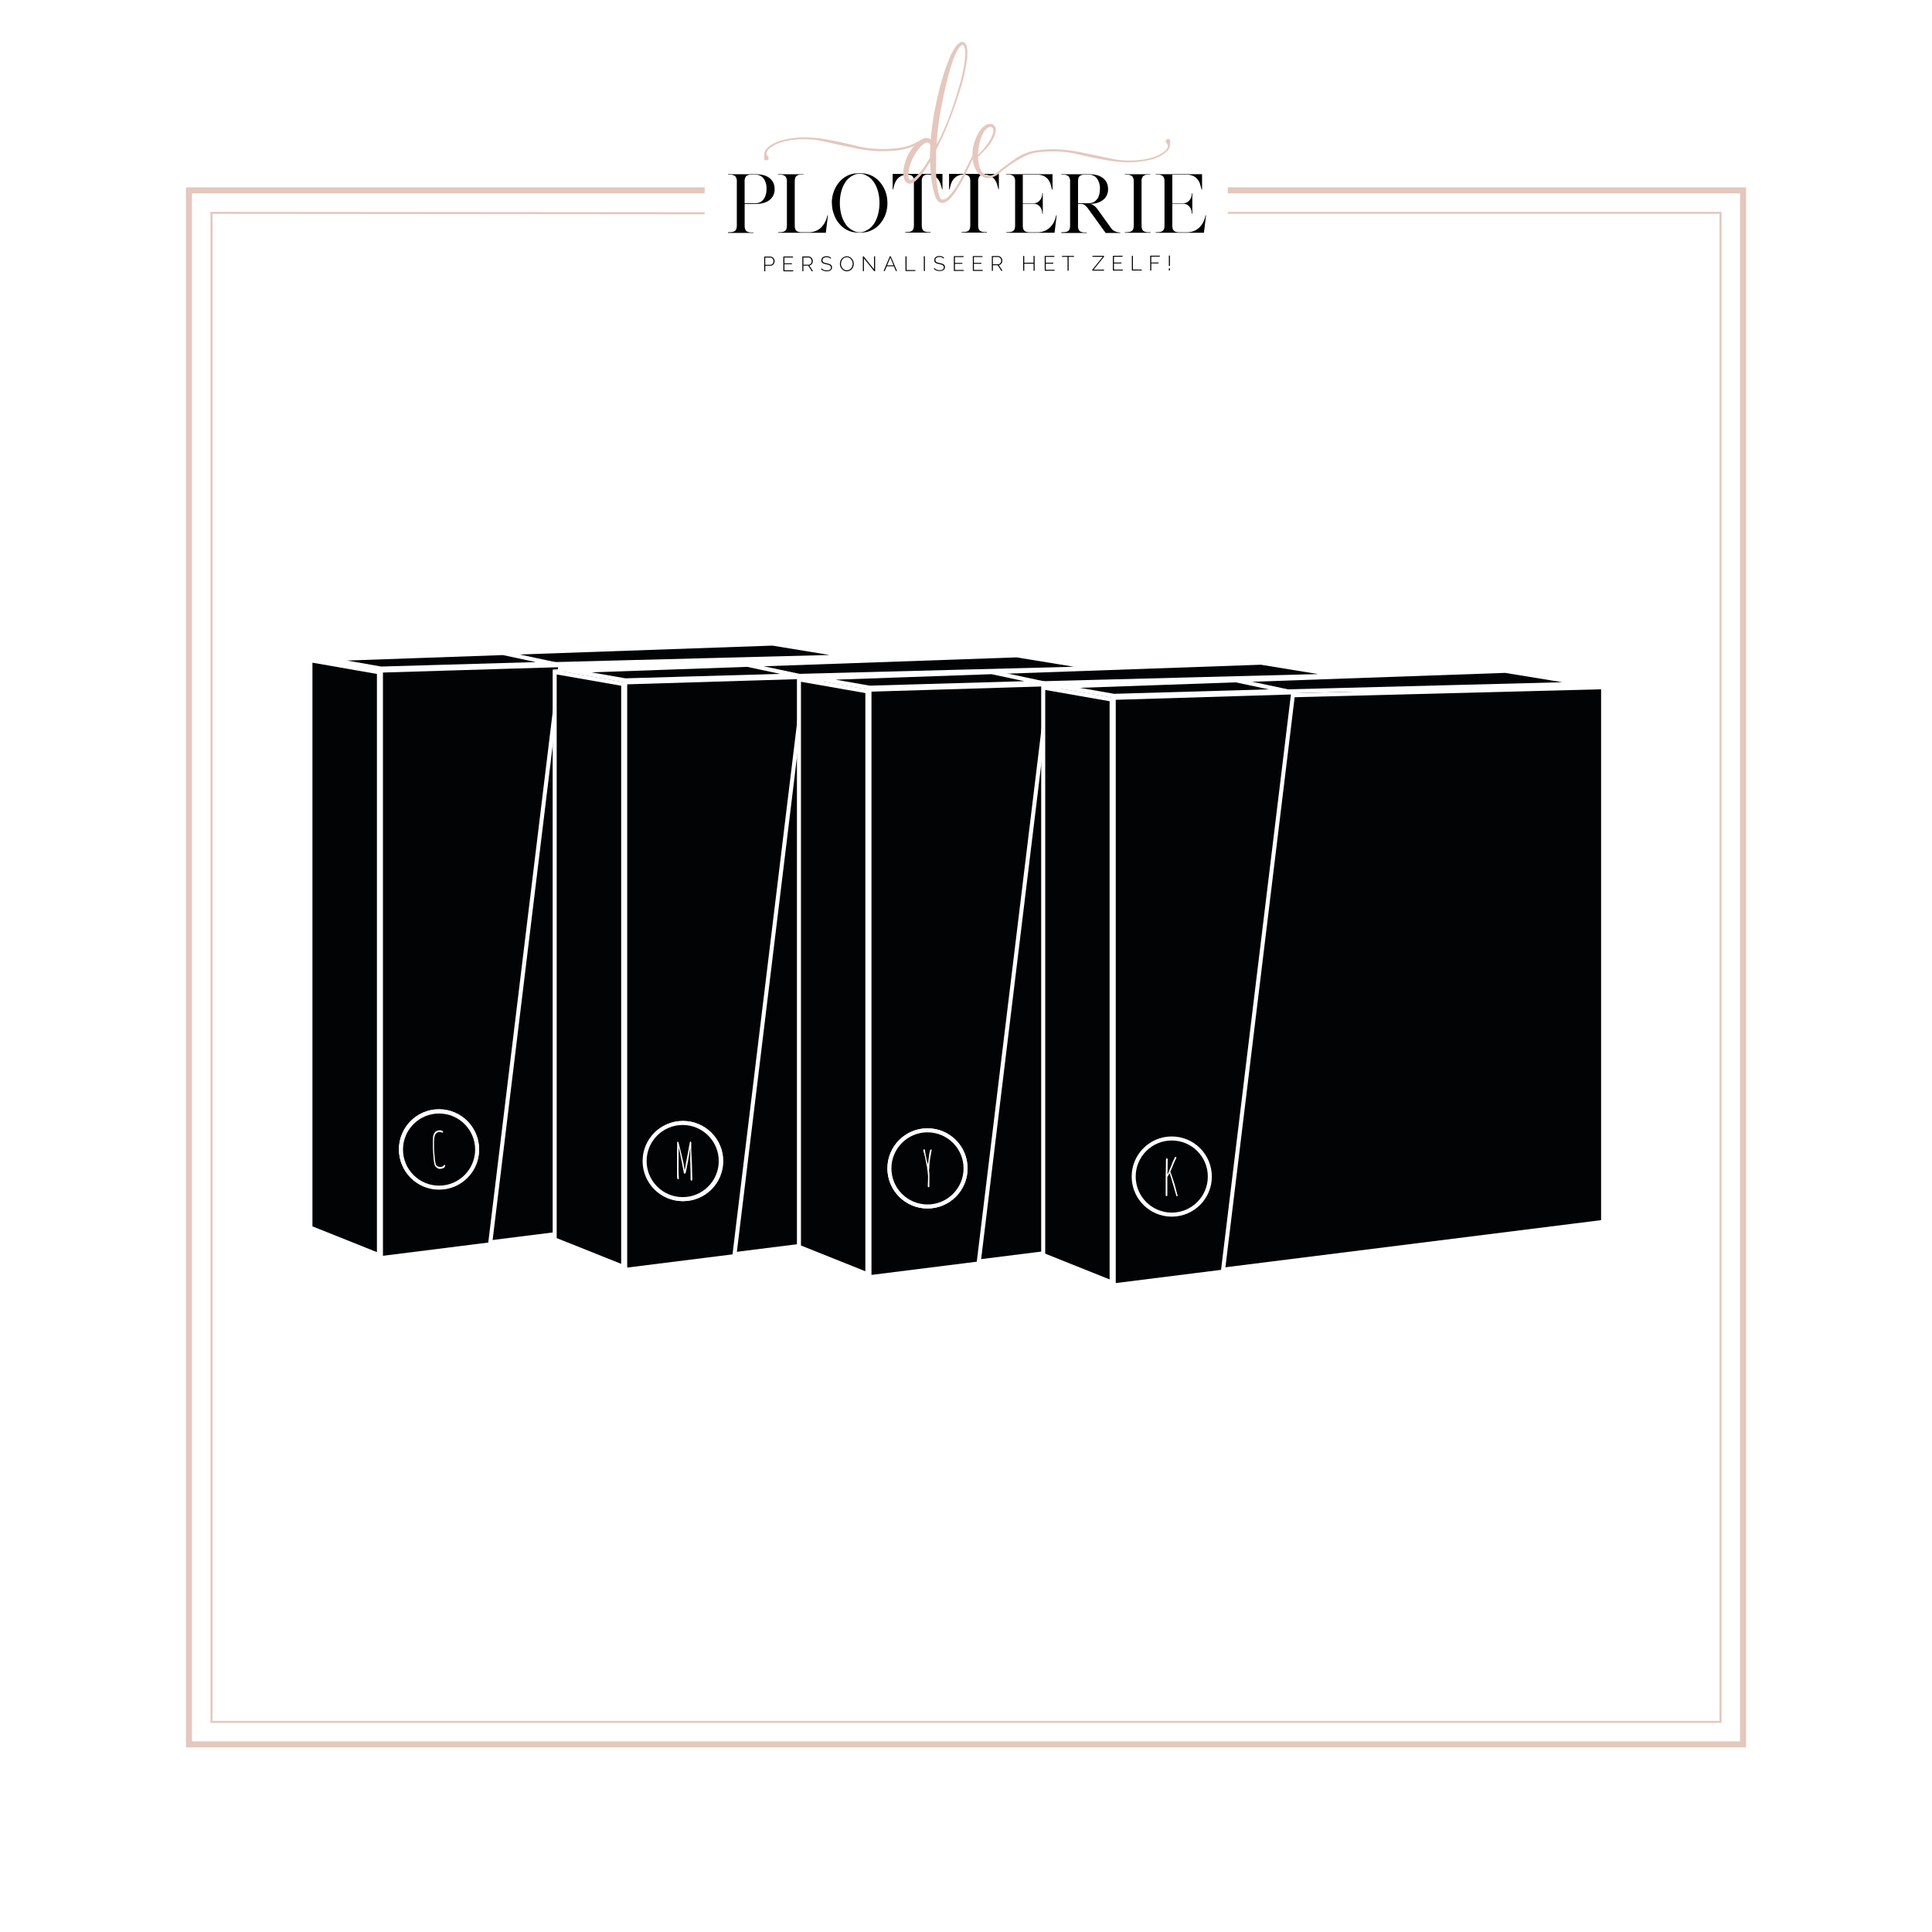 <?xml version="1.0" encoding="UTF-8"?> <svg xmlns="http://www.w3.org/2000/svg" xmlns:xlink="http://www.w3.org/1999/xlink" viewBox="0 0 1200 1200"><defs><style>.cls-1,.cls-3,.cls-4{fill:none;}.cls-2{fill:#fff;}.cls-3,.cls-4{stroke:#e4c7bd;}.cls-3,.cls-4,.cls-8{stroke-miterlimit:10;}.cls-3{stroke-width:3.75px;}.cls-4{stroke-width:1.25px;}.cls-5{clip-path:url(#clip-path);}.cls-6{fill:#e5c7bd;}.cls-7,.cls-8{fill:#020304;}.cls-8{stroke:#fff;stroke-linecap:square;stroke-width:2.5px;}</style><clipPath id="clip-path"><rect class="cls-1" x="452.15" y="26.03" width="297.01" height="142.52"></rect></clipPath></defs><g id="Laag_1" data-name="Laag 1"><rect class="cls-2" x="-2.36" y="-0.1" width="1204.72" height="1204.72"></rect><polyline class="cls-3" points="762.58 118.22 1082.64 118.22 1082.64 1083.49 117.36 1083.49 117.36 118.22 437.68 118.22"></polyline><polyline class="cls-4" points="762.58 132.21 1068.64 132.21 1068.64 1069.5 131.36 1069.5 131.36 132.21 437.68 132.47"></polyline><g class="cls-5"><path d="M462.52,126.24h6.55a6.64,6.64,0,0,0,3.87-1.14,7.05,7.05,0,0,0,1-.93,6.19,6.19,0,0,0,.93-1.35,9.37,9.37,0,0,0,.91-2.47,13.74,13.74,0,0,0,.32-3,10.64,10.64,0,0,0-1.68-6.28,6.24,6.24,0,0,0-5.37-2.59h-2.91a4.27,4.27,0,0,0-2.84,1.14,5.1,5.1,0,0,0-.8,3.32v13.33Zm-10.37,18.33v-.32a17.5,17.5,0,0,0,2.61-.16,3.65,3.65,0,0,0,1.71-.66,2.74,2.74,0,0,0,.91-1.36,8.05,8.05,0,0,0,.27-2.32V113a5,5,0,0,0-.88-3.43,4.73,4.73,0,0,0-3.17-1.07h-1.45v-.27h17.28a18.64,18.64,0,0,1,5.28.68,10.59,10.59,0,0,1,3.64,2,7.67,7.67,0,0,1,2.07,2.84,9.29,9.29,0,0,1,.7,3.66,8.19,8.19,0,0,1-2.77,6.51,9.88,9.88,0,0,1-3.64,2,16.66,16.66,0,0,1-5.28.73h-6.91v13.28a9.17,9.17,0,0,0,.2,2.09,2.87,2.87,0,0,0,.69,1.32,2.76,2.76,0,0,0,1.27.75,7.31,7.31,0,0,0,1.93.3H468l0,0v.28H452.15Z"></path></g><path d="M512.65,144.57H483.31v-.32a17.12,17.12,0,0,0,2.59-.16,3.57,3.57,0,0,0,1.68-.66,2.68,2.68,0,0,0,.91-1.36,8.05,8.05,0,0,0,.27-2.32V113a5,5,0,0,0-.9-3.43,4.81,4.81,0,0,0-3.19-1.07h-1.41v-.27h15.83v.23h0v0h-1.86a6.17,6.17,0,0,0-1.69.36,3,3,0,0,0-1.11.78,2.9,2.9,0,0,0-.62,1.32,9.42,9.42,0,0,0-.18,2v26.88a8.57,8.57,0,0,0,.21,2.09,2.77,2.77,0,0,0,.68,1.32,2.8,2.8,0,0,0,1.25.75,7.28,7.28,0,0,0,2,.3h4.54a11.35,11.35,0,0,0,3.37-.46,10.61,10.61,0,0,0,2.66-1.18,10.06,10.06,0,0,0,2-1.66,14.13,14.13,0,0,0,1.5-1.93,16.48,16.48,0,0,0,2.09-5.28h.32l-1.32,10.83Z"></path><path d="M521.65,126.05a27.89,27.89,0,0,0,.84,7,19.11,19.11,0,0,0,2.53,5.83,9,9,0,0,0,.7,1,9.11,9.11,0,0,0,.8.91,11.77,11.77,0,0,0,2.75,2.12,21.82,21.82,0,0,0,2.16,1l.87.18a4.86,4.86,0,0,0,1,.09h1.37a4.16,4.16,0,0,0,.9-.09l.91-.18c.52-.21,1.22-.55,2.12-1a12.59,12.59,0,0,0,2.8-2.12c.24-.27.49-.57.75-.91s.5-.68.75-1A19.64,19.64,0,0,0,545.4,133a28.59,28.59,0,0,0,0-13.92,19.7,19.7,0,0,0-2.55-5.82c-.25-.36-.5-.71-.75-1s-.51-.64-.75-.91a12.59,12.59,0,0,0-2.8-2.12c-.9-.47-1.6-.81-2.12-1l-.91-.16a5,5,0,0,0-.9-.07h-1.37a7.57,7.57,0,0,0-1.82.23,21.82,21.82,0,0,0-2.16,1,11.77,11.77,0,0,0-2.75,2.12,9.11,9.11,0,0,0-.8.91,9,9,0,0,0-.7,1,19.16,19.16,0,0,0-2.53,5.82,28,28,0,0,0-.84,7Zm-5,0a19.57,19.57,0,0,1,1.28-7.14,17.25,17.25,0,0,1,3.41-5.86,15.15,15.15,0,0,1,5-3.92,14.12,14.12,0,0,1,6.23-1.45h2.64a14,14,0,0,1,6.19,1.45,15,15,0,0,1,5.09,3.92,19.53,19.53,0,0,1,3.46,5.86,20.69,20.69,0,0,1,1.23,7.14A20.46,20.46,0,0,1,550,133.2a19.53,19.53,0,0,1-3.46,5.86,15,15,0,0,1-5.09,3.92,14,14,0,0,1-6.19,1.45h-2.64a14.12,14.12,0,0,1-6.23-1.45,15.15,15.15,0,0,1-5-3.92A17.25,17.25,0,0,1,518,133.2a19.58,19.58,0,0,1-1.28-7.15Z"></path><path d="M585.1,117.59v-.09c-.24-.94-.51-1.91-.81-2.93a10.3,10.3,0,0,0-1.35-2.84,7.31,7.31,0,0,0-2.41-2.23,8.94,8.94,0,0,0-4-1.09h-.41a4,4,0,0,0-2.79,1.11,5.17,5.17,0,0,0-.8,3.3V139.7a9.29,9.29,0,0,0,.2,2.07,2.89,2.89,0,0,0,.69,1.34,2.8,2.8,0,0,0,1.25.75,7,7,0,0,0,1.91.3H578v.32H562.18v-.32a17.74,17.74,0,0,0,2.62-.16,3.49,3.49,0,0,0,1.68-.66,2.75,2.75,0,0,0,.88-1.37,7.59,7.59,0,0,0,.28-2.32V112.86a8.63,8.63,0,0,0-.21-2.09,2.62,2.62,0,0,0-1.93-2,9.76,9.76,0,0,0-1.91-.31h-.27a8.81,8.81,0,0,0-4,1.09,7.62,7.62,0,0,0-2.41,2.23,10.07,10.07,0,0,0-1.37,2.84c-.3,1-.56,2-.77,2.93v.09h-.32V108h30.93v9.55Z"></path><path d="M620.13,117.59v-.09c-.24-.94-.52-1.91-.82-2.93a10.27,10.27,0,0,0-1.34-2.84,7.41,7.41,0,0,0-2.41-2.23,9,9,0,0,0-4-1.09h-.41a4,4,0,0,0-2.8,1.11,5.17,5.17,0,0,0-.8,3.3V139.7a8.68,8.68,0,0,0,.21,2.07,2.88,2.88,0,0,0,.68,1.34,2.85,2.85,0,0,0,1.25.75,7.08,7.08,0,0,0,1.91.3H613v.32H597.2v-.32a17.64,17.64,0,0,0,2.62-.16,3.49,3.49,0,0,0,1.68-.66,2.76,2.76,0,0,0,.89-1.37,8,8,0,0,0,.27-2.32V112.86a9.23,9.23,0,0,0-.2-2.09,3,3,0,0,0-.69-1.32,2.8,2.8,0,0,0-1.25-.73,9.63,9.63,0,0,0-1.91-.31h-.27a8.81,8.81,0,0,0-4,1.09,7.72,7.72,0,0,0-2.41,2.23,10,10,0,0,0-1.36,2.84c-.31,1-.56,2-.78,2.93v.09h-.31V108h30.93v9.55Z"></path><path d="M647.78,143.79a10.61,10.61,0,0,0,2.66-1.18,9.8,9.8,0,0,0,2-1.66A13.38,13.38,0,0,0,654,139a15.77,15.77,0,0,0,2-5.28h.32L655,144.57H625v-.32a17.74,17.74,0,0,0,2.62-.16,3.61,3.61,0,0,0,1.7-.66,2.68,2.68,0,0,0,.91-1.36,8.05,8.05,0,0,0,.27-2.32V113.5a1.23,1.23,0,0,0,0-.27,2.46,2.46,0,0,1,0-.28,5,5,0,0,0-.89-3.43,4.68,4.68,0,0,0-3.16-1.07H624.9v-.27h28.84v9.55h-.32v0c-.24-1-.52-2-.84-3.14a9.15,9.15,0,0,0-1.48-3,7.58,7.58,0,0,0-2.72-2.23,10,10,0,0,0-4.55-.89h-8.55v17.79h6.5a5.21,5.21,0,0,0,3.07-.89,6.07,6.07,0,0,0,2.39-3.89,11.1,11.1,0,0,0,.13-1.27v-.14h.32v12.69h-.32v-.14a12,12,0,0,0-.13-1.31,6,6,0,0,0-.73-2.07,5.58,5.58,0,0,0-1.75-1.89,5.45,5.45,0,0,0-3.21-.82h-6.27V139a5.15,5.15,0,0,1,0,.82,8.57,8.57,0,0,0,.21,2.09,2.77,2.77,0,0,0,.68,1.32,2.8,2.8,0,0,0,1.25.75,7,7,0,0,0,1.91.3h5a11.33,11.33,0,0,0,3.36-.46Z"></path><path d="M669.62,126.24h6.55A6.53,6.53,0,0,0,680,125.1a7.05,7.05,0,0,0,1-.93,7.57,7.57,0,0,0,1-1.35,11,11,0,0,0,.86-2.47,13.16,13.16,0,0,0,.32-3,10.64,10.64,0,0,0-1.68-6.28,6.18,6.18,0,0,0-5.32-2.59h-3a6,6,0,0,0-1.68.36,3,3,0,0,0-1.12.78,2.89,2.89,0,0,0-.61,1.32,9.42,9.42,0,0,0-.18,2v13.33ZM659.2,144.57v-.32h0a17.5,17.5,0,0,0,2.61-.16,3.45,3.45,0,0,0,1.68-.66,2.78,2.78,0,0,0,.89-1.36,8.05,8.05,0,0,0,.27-2.32V113a5,5,0,0,0-.88-3.43,4.7,4.7,0,0,0-3.16-1.07H659.2v-.27h17.33a18.94,18.94,0,0,1,5.28.68,11.94,11.94,0,0,1,3.64,2,7.67,7.67,0,0,1,2.07,2.84,9.29,9.29,0,0,1,.7,3.66,8.19,8.19,0,0,1-2.77,6.51,11.05,11.05,0,0,1-3.64,2,9.79,9.79,0,0,1-2.12.5c-.74.09-1.52.17-2.34.23a6.82,6.82,0,0,1,2,.95,10.26,10.26,0,0,1,2.44,2.51l8.55,11.87a4.62,4.62,0,0,0,1.52,1.34,9.3,9.3,0,0,0,1.73.73,7.37,7.37,0,0,0,1.48.29l.77.05h0v.32h-9.1l-11.1-15.38a10.68,10.68,0,0,0-1.25-1.43,5.48,5.48,0,0,0-1.09-.8,3.68,3.68,0,0,0-1-.36,6,6,0,0,0-1.05-.09h-1.68v13.28a9.17,9.17,0,0,0,.2,2.09,3,3,0,0,0,.68,1.32,2.85,2.85,0,0,0,1.25.75,7.16,7.16,0,0,0,1.92.3h1.41v.32H659.2Z"></path><g class="cls-5"><path d="M701.3,144.09a3.61,3.61,0,0,0,1.7-.66,2.68,2.68,0,0,0,.91-1.36,7.67,7.67,0,0,0,.28-2.32V113a5,5,0,0,0-.89-3.43,4.7,4.7,0,0,0-3.16-1.07h-1.46v-.27h15.83v.23h0v0h-1.82a4.29,4.29,0,0,0-2.84,1.14,5.16,5.16,0,0,0-.8,3.32v26.88a8.57,8.57,0,0,0,.21,2.09,2.77,2.77,0,0,0,.68,1.32,2.81,2.81,0,0,0,1.27.75,7.39,7.39,0,0,0,1.94.3h1.41v.32H698.68v-.32a17.64,17.64,0,0,0,2.62-.16Z"></path><path d="M740.62,143.79a10.61,10.61,0,0,0,2.66-1.18,10.06,10.06,0,0,0,2-1.66,14.13,14.13,0,0,0,1.5-1.93,15.55,15.55,0,0,0,2-5.28h.32l-1.32,10.83H717.79v-.32a17.5,17.5,0,0,0,2.61-.16,3.7,3.7,0,0,0,1.71-.66,2.74,2.74,0,0,0,.91-1.36,8.05,8.05,0,0,0,.27-2.32V113.5a2.45,2.45,0,0,0,0-.27,1.27,1.27,0,0,1,0-.28,5,5,0,0,0-.89-3.43,4.7,4.7,0,0,0-3.16-1.07h-1.46v-.27h28.84v9.55h-.32v0c-.24-1-.52-2-.84-3.14a9.15,9.15,0,0,0-1.48-3,7.71,7.71,0,0,0-2.73-2.23,10,10,0,0,0-4.55-.89h-8.55v17.79h6.51a5.23,5.23,0,0,0,3.07-.89,6,6,0,0,0,2.38-3.89,9.73,9.73,0,0,0,.14-1.27v-.14h.32v12.69h-.32v-.14a10.46,10.46,0,0,0-.14-1.31,6,6,0,0,0-.72-2.07,5.68,5.68,0,0,0-1.75-1.89,5.49,5.49,0,0,0-3.21-.82h-6.28V139a4.82,4.82,0,0,1,0,.82,9.17,9.17,0,0,0,.2,2.09,3,3,0,0,0,.68,1.32,2.83,2.83,0,0,0,1.26.75,7,7,0,0,0,1.91.3h5a11.35,11.35,0,0,0,3.37-.46Z"></path><path class="cls-6" d="M581.82,89.63l.45-.8q.38-.6.69-1.23c2.09-4.23,4-8.53,5.74-12.92,2.5-6.41,4.62-12.94,6.61-19.52a105,105,0,0,0,3.76-16.33c.24-1.8.36-3.62.54-5.43a15.72,15.72,0,0,0-.38-3.42,5.38,5.38,0,0,0-.46-1.33,2.44,2.44,0,0,0-.51-.61.75.75,0,0,0-.75-.11,3.78,3.78,0,0,0-1.36,1.18A18.22,18.22,0,0,0,594,32.54a51,51,0,0,0-2.45,6c-1.62,4.72-2.87,9.54-4,14.39q-2,8.36-3.48,16.82c-.57,3.25-1.07,6.51-1.42,9.8-.19,1.88-.42,3.75-.59,5.63-.11,1.21-.12,2.42-.16,3.63,0,.06,0,.84,0,.84Zm-4,.85a1.9,1.9,0,0,0-.63-1.43,1.61,1.61,0,0,0-1.65-.48,5.61,5.61,0,0,0-2,1,13.92,13.92,0,0,0-2.47,2.38,32,32,0,0,0-5.81,10.55,16.19,16.19,0,0,0-.63,2.34c-.21,1.13-.37,2.26-.48,3.4a6,6,0,0,0,.49,3,1,1,0,0,0,1,.49,5.09,5.09,0,0,0,2-1,21.88,21.88,0,0,0,3.63-3.5,59.48,59.48,0,0,0,5.93-8.66,3.07,3.07,0,0,0,.43-1.53c0-1.08.06-2.15.1-3.23s0-2.17.1-3.24Zm29,3.67a29.84,29.84,0,0,0-2.65,4.75q-2.29,4.63-4.49,9.28a77.8,77.8,0,0,1-6.52,11.39,29.06,29.06,0,0,1-3,3.77,12.16,12.16,0,0,1-2.2,1.78,6.91,6.91,0,0,1-1.85.8,3.45,3.45,0,0,1-3.51-1,6.13,6.13,0,0,1-1.14-1.66,17,17,0,0,1-1.13-3,60.17,60.17,0,0,1-1.7-8.3,98.09,98.09,0,0,1-.87-10.27v-1.11l-1,1.35a60.75,60.75,0,0,1-3.44,5.25,33.55,33.55,0,0,1-3.82,4.43,12.64,12.64,0,0,1-2.22,1.76,4.92,4.92,0,0,1-1.48.61,3.17,3.17,0,0,1-3.5-1.44,6.72,6.72,0,0,1-1.06-3,16.74,16.74,0,0,1,.11-5.24,28.58,28.58,0,0,1,6.46-13.69c-4.18,2-10.1,3.11-17.79,3.26a74.92,74.92,0,0,1-10.78-.5,99.3,99.3,0,0,1-10-1.73q-9-1.86-17.6-3.84a56.22,56.22,0,0,0-18.34-1,42.32,42.32,0,0,0-7.69,1.49,25,25,0,0,0-5.2,2.23c-2.47,1.41-3.88,2.85-4.21,4.33a5.73,5.73,0,0,0-.13.78,5.16,5.16,0,0,0,.75,1.33,0,0,0,0,0,0,0,1.39,1.39,0,0,0,.21.21.38.38,0,0,1,.11.14,1.56,1.56,0,0,1,.07,1.64,1.48,1.48,0,0,1-1.49.67,1.53,1.53,0,0,1-1.18-1.35,3.16,3.16,0,0,1,.06-.69,5.6,5.6,0,0,0,.12-1c0-.15,0-.3,0-.47v-.62c.09-1.82,1.49-3.64,4.22-5.45a26.84,26.84,0,0,1,5.57-2.6,49.38,49.38,0,0,1,8.93-1.74,55.8,55.8,0,0,1,10.53-.24,92.82,92.82,0,0,1,9.91,1.23q8.93,1.6,17.72,3.84a67.29,67.29,0,0,0,18.59,2q11.65-.24,18.1-3.59c1.28-.69,2.4-1.29,3.37-1.83a8.53,8.53,0,0,1,1.64-.9l.25-.14a.08.08,0,0,1,0,0,4.79,4.79,0,0,1,4.08.24c.18.1.47.23.47.23,0-.19.11-.84.13-1,.15-1.34.29-2.69.41-4,.3-3.35.81-6.69,1.39-10s1.24-6.48,1.93-9.71a166.91,166.91,0,0,1,4.44-16.59c1-2.94,2-5.87,3.19-8.73A39,39,0,0,1,592.89,30a14.8,14.8,0,0,1,2-2.53,6.43,6.43,0,0,1,1.44-1.09,2.51,2.51,0,0,1,3.38.84,6,6,0,0,1,.79,1.84,15.92,15.92,0,0,1,.35,4.43,42.45,42.45,0,0,1-.6,5.82,110.22,110.22,0,0,1-4.15,17.27c-2.44,7.71-5.13,15.33-8.22,22.8-1.66,4-3.49,7.88-5.41,11.74l-.72,1.45a2.66,2.66,0,0,0-.29,1.17c0,.2,0,.4,0,.6q0,5.46-.08,10.92a72.11,72.11,0,0,0,.54,8.68,45.45,45.45,0,0,0,1.14,6.56,17.86,17.86,0,0,0,.61,1.92,5.48,5.48,0,0,0,.6,1,1.3,1.3,0,0,0,1.23.55,5.68,5.68,0,0,0,1.17-.26,6.9,6.9,0,0,0,2.35-1.56,23.41,23.41,0,0,0,1.91-2.07,53.75,53.75,0,0,0,4.71-7c1.46-2.51,2.73-5.11,4-7.7,1.2-2.4,2.4-4.82,3.64-7.22.58-1.14,1.22-2.25,1.86-3.36a4.24,4.24,0,0,1,.79-.91,1.11,1.11,0,0,1,.56-.15c.2,0,.42.3.32.43Z"></path></g><path class="cls-6" d="M607.46,96.09l.57-.55.51-.49.21-.23a42.06,42.06,0,0,0,5.19-6.27,26.13,26.13,0,0,0,2-3.5,12.3,12.3,0,0,0,.85-2.57c0-.16.08-.33.11-.49a4.26,4.26,0,0,0,.09-.8,3.3,3.3,0,0,0-.26-1.37,1.81,1.81,0,0,0-2.28-.93,5,5,0,0,0-1.6,1,9.43,9.43,0,0,0-1.71,2,15.83,15.83,0,0,0-1.37,2.69,29.75,29.75,0,0,0-1.32,4.14,33.11,33.11,0,0,0-.82,5.34c0,.17-.07.65-.11,1.11,0,.23,0,1,0,1Zm119.31-7.84a8.09,8.09,0,0,0-.11,1c0,.15,0,.3,0,.47v.62c-.07,1.81-1.45,3.65-4.17,5.49A26.22,26.22,0,0,1,717,98.53a51.05,51.05,0,0,1-8.91,1.83,56.88,56.88,0,0,1-10.53.35,98.92,98.92,0,0,1-9.92-1.14c-2.54-.44-5.07-.91-7.59-1.43q-5.1-1-10.17-2.24a67.23,67.23,0,0,0-18.61-1.81c-1.09,0-2.13.09-3.14.16-1.5.11-2.92.26-4.27.46-.27,0-.51.09-.78.12a22.6,22.6,0,0,0-6.26,2.08,64.52,64.52,0,0,0-6.5,3.58c-3,2-5.78,4-8.29,6l-.44.36a.34.34,0,0,0-.06.06q-.57.48-1.17.93l-.26.21c-.39.29-.77.56-1.13.81a12.2,12.2,0,0,1-3.21,1.43,8.82,8.82,0,0,1-1.33.23c-.24,0-.47,0-.71,0h-.44l-.44,0-.14,0a5.14,5.14,0,0,1-.55-.06,4.3,4.3,0,0,1-1.11-.33,4.45,4.45,0,0,1-.75-.39,7.57,7.57,0,0,1-1.09-.64,9.79,9.79,0,0,1-2.71-3,17.43,17.43,0,0,1-1.79-4.16l-.24-.88-.41-2.7c0-.84,0-1.68,0-2.53a23.67,23.67,0,0,1,.68-5.75,30,30,0,0,1,3.21-7.85,14.25,14.25,0,0,1,1.46-2.09,10.91,10.91,0,0,1,2.84-2.42,4.86,4.86,0,0,1,1.15-.49c2.51-.72,4,.07,4.75,1.83a4.87,4.87,0,0,1,.36,2,2.5,2.5,0,0,1-.05.55c0,.2-.08.38-.13.58a12.39,12.39,0,0,1-.69,2.32A26.81,26.81,0,0,1,614.44,90a58.84,58.84,0,0,1-5.88,6.36l-1.17,1.12h0s0,.28.26,2.32a22.41,22.41,0,0,0,.86,4.22,8.35,8.35,0,0,0,1.59,3,6.83,6.83,0,0,0,1,.91,5.08,5.08,0,0,0,3.42,1.13,5.21,5.21,0,0,0,1.18-.14c.14,0,.29-.08.51-.16,0,0,.6-.21.61-.21a17.38,17.38,0,0,0,4-2.78l.9-.7,1.43-1.07.76-.57c1-.73,2-1.49,3.12-2.29l.1-.07q.48-.33,1-.69c.87-.62,1.76-1.26,2.69-1.91a30.56,30.56,0,0,1,12.47-5c.84-.14,1.69-.25,2.55-.34a0,0,0,0,1,0,0c1.76-.18,3.64-.31,5.63-.37a75.57,75.57,0,0,1,10.79.39c3.38.38,6.74.93,10.05,1.64,4.94,1,9.75,2,14.46,3l3.18.7a53.74,53.74,0,0,0,9.57,1.17,60.56,60.56,0,0,0,8.77-.35,41.6,41.6,0,0,0,7.67-1.57,25.84,25.84,0,0,0,5.18-2.28c2.47-1.43,3.86-2.88,4.17-4.37a4.22,4.22,0,0,0,.12-.79,5.27,5.27,0,0,0-.75-1.32h0l-.21-.21a.38.38,0,0,1-.11-.14,1.52,1.52,0,0,1-.08-1.64,1.48,1.48,0,0,1,1.48-.68,1.53,1.53,0,0,1,1.19,1.33,3.94,3.94,0,0,1-.07.69Z"></path><path d="M475.31,164.47h3.17a1.67,1.67,0,0,0,.81-.19,1.75,1.75,0,0,0,.61-.5,2.22,2.22,0,0,0,.39-.73,2.63,2.63,0,0,0,.13-.84,2.27,2.27,0,0,0-.16-.86,2.62,2.62,0,0,0-.44-.72,2.07,2.07,0,0,0-.65-.49,1.75,1.75,0,0,0-.78-.18H475.3v4.51Zm-.65,4.08,0-9.18h3.77a2.44,2.44,0,0,1,1.08.24,2.83,2.83,0,0,1,.85.65,3.17,3.17,0,0,1,.55.92,2.67,2.67,0,0,1,.21,1,3,3,0,0,1-.19,1.07,2.91,2.91,0,0,1-.53.92,2.46,2.46,0,0,1-.82.64,2.33,2.33,0,0,1-1.06.24h-3.19v3.46Z"></path><polygon points="492.68 167.91 492.68 168.5 486.57 168.52 486.55 159.34 492.55 159.32 492.55 159.92 487.21 159.93 487.21 163.54 491.88 163.53 491.88 164.1 487.22 164.11 487.23 167.92 492.68 167.91 492.68 167.91"></polygon><path d="M499,164.42h3.22a1.67,1.67,0,0,0,.8-.2,2,2,0,0,0,.62-.51A2.28,2.28,0,0,0,504,163a2.64,2.64,0,0,0,.14-.84,2.21,2.21,0,0,0-.17-.84,2.28,2.28,0,0,0-.44-.72,2.13,2.13,0,0,0-.65-.5,1.76,1.76,0,0,0-.79-.18H499v4.52Zm-.65,4.07,0-9.18h3.81a2.32,2.32,0,0,1,1.08.25,2.83,2.83,0,0,1,.85.65,3.12,3.12,0,0,1,.55.91,2.71,2.71,0,0,1,.21,1,3,3,0,0,1-.16,1,3.09,3.09,0,0,1-.43.85,2.56,2.56,0,0,1-.69.62,2.45,2.45,0,0,1-.88.32l2.3,3.57h-.76L502,165h-3v3.47Z"></path><path d="M516,160.8a3.14,3.14,0,0,0-2.52-1,3,3,0,0,0-2,.51,1.7,1.7,0,0,0-.61,1.38,1.46,1.46,0,0,0,.16.73,1.34,1.34,0,0,0,.48.5,3.33,3.33,0,0,0,.84.34c.33.1.74.2,1.21.3a11.85,11.85,0,0,1,1.34.34,3.78,3.78,0,0,1,1,.47,1.94,1.94,0,0,1,.64.7,2,2,0,0,1,.23,1,2.24,2.24,0,0,1-.23,1.06,2.19,2.19,0,0,1-.67.75,3.2,3.2,0,0,1-1,.47,5.49,5.49,0,0,1-1.34.15,5.12,5.12,0,0,1-3.63-1.36l.35-.53a4,4,0,0,0,1.42,1,4.75,4.75,0,0,0,1.89.35,3.46,3.46,0,0,0,1.88-.44,1.5,1.5,0,0,0,.68-1.33,1.62,1.62,0,0,0-.19-.77,1.57,1.57,0,0,0-.54-.55,3.15,3.15,0,0,0-.9-.4c-.36-.11-.78-.22-1.26-.32a12.22,12.22,0,0,1-1.3-.33,3.22,3.22,0,0,1-1-.44,1.74,1.74,0,0,1-.58-.63,2.06,2.06,0,0,1-.19-1,2.44,2.44,0,0,1,.24-1.1,2.25,2.25,0,0,1,.66-.81,3,3,0,0,1,1-.5,5,5,0,0,1,1.32-.17,4.65,4.65,0,0,1,1.59.26,3.82,3.82,0,0,1,1.27.81l-.34.52Z"></path><path d="M522.35,163.85a4.39,4.39,0,0,0,.27,1.52,4.16,4.16,0,0,0,.75,1.29,3.63,3.63,0,0,0,1.16.89,3.18,3.18,0,0,0,1.47.34,3.26,3.26,0,0,0,1.5-.36,3.6,3.6,0,0,0,1.13-.92,4.21,4.21,0,0,0,.73-1.31,4.13,4.13,0,0,0,.25-1.47,4.35,4.35,0,0,0-.27-1.52,4.15,4.15,0,0,0-.76-1.29,3.89,3.89,0,0,0-1.15-.9,3.35,3.35,0,0,0-2.94,0,3.74,3.74,0,0,0-1.15.93,4.3,4.3,0,0,0-.74,1.3,4.42,4.42,0,0,0-.25,1.48Zm3.64,4.64a3.84,3.84,0,0,1-1.74-.39,4.66,4.66,0,0,1-2.25-2.53,4.88,4.88,0,0,1-.31-1.72,5,5,0,0,1,.32-1.76,4.81,4.81,0,0,1,.91-1.49,4.19,4.19,0,0,1,1.36-1,3.76,3.76,0,0,1,1.7-.39,3.83,3.83,0,0,1,1.76.41,4.42,4.42,0,0,1,1.36,1.06,5.16,5.16,0,0,1,.87,1.49,4.86,4.86,0,0,1-.91,4.94,4.45,4.45,0,0,1-1.36,1,4,4,0,0,1-1.71.38Z"></path><polygon points="536.59 160.47 536.61 168.4 535.95 168.41 535.93 159.22 536.43 159.22 542.89 167.29 542.87 159.21 543.53 159.21 543.55 168.39 542.94 168.39 536.59 160.47 536.59 160.47"></polygon><path d="M555,164.79l-2-4.8-2,4.81Zm-2.3-5.6h.56l3.9,9.17h-.69l-1.29-3h-4.38l-1.28,3h-.71l3.89-9.19Z"></path><polygon points="562.43 168.34 562.41 159.16 563.07 159.16 563.09 167.75 568.57 167.74 568.57 168.33 562.43 168.34 562.43 168.34"></polygon><polygon points="573.82 168.32 573.8 159.14 574.46 159.14 574.48 168.32 573.82 168.32 573.82 168.32"></polygon><path d="M586.09,160.64a3.17,3.17,0,0,0-2.53-1,3,3,0,0,0-1.95.51,1.81,1.81,0,0,0-.46,2.11,1.46,1.46,0,0,0,.49.5,3.4,3.4,0,0,0,.83.34c.34.1.74.2,1.22.3a12.43,12.43,0,0,1,1.34.34,3.71,3.71,0,0,1,1,.47,2,2,0,0,1,.65.69,2.15,2.15,0,0,1,.23,1,2.27,2.27,0,0,1-.24,1.06,2.09,2.09,0,0,1-.67.75,3.15,3.15,0,0,1-1,.47,5.55,5.55,0,0,1-1.34.15A5.14,5.14,0,0,1,580,167l.35-.53a4.05,4.05,0,0,0,1.42,1,4.75,4.75,0,0,0,1.89.35,3.46,3.46,0,0,0,1.88-.44,1.67,1.67,0,0,0,.5-2.1,1.58,1.58,0,0,0-.54-.55,3.43,3.43,0,0,0-.9-.4c-.36-.11-.79-.22-1.27-.32a12.88,12.88,0,0,1-1.3-.33,3.15,3.15,0,0,1-.94-.44,1.66,1.66,0,0,1-.58-.63,2.06,2.06,0,0,1-.2-1,2.44,2.44,0,0,1,.24-1.1,2.36,2.36,0,0,1,.66-.81,3.24,3.24,0,0,1,1-.5,5,5,0,0,1,1.32-.17,4.57,4.57,0,0,1,1.59.26,3.82,3.82,0,0,1,1.27.81l-.33.52Z"></path><polygon points="598.58 167.67 598.58 168.26 592.47 168.28 592.45 159.1 598.45 159.08 598.45 159.68 593.11 159.69 593.12 163.3 597.78 163.29 597.78 163.85 593.12 163.87 593.13 167.68 598.58 167.67 598.58 167.67"></polygon><polygon points="610.37 167.64 610.38 168.24 604.26 168.25 604.24 159.07 610.24 159.06 610.24 159.65 604.9 159.66 604.91 163.27 609.58 163.26 609.58 163.83 604.91 163.84 604.92 167.65 610.37 167.64 610.37 167.64"></polygon><path d="M616.7,164.15h3.22a1.67,1.67,0,0,0,.8-.2,2,2,0,0,0,.62-.51,2.28,2.28,0,0,0,.39-.72,2.64,2.64,0,0,0,.14-.84,2.31,2.31,0,0,0-.61-1.56,2.22,2.22,0,0,0-.64-.5,1.84,1.84,0,0,0-.8-.18h-3.13v4.52Zm-.65,4.07,0-9.18h3.81a2.32,2.32,0,0,1,1.08.25,2.71,2.71,0,0,1,.85.65,3.38,3.38,0,0,1,.56.91,2.9,2.9,0,0,1,.2,1,3.24,3.24,0,0,1-.15,1,3.11,3.11,0,0,1-.44.85,2.56,2.56,0,0,1-.69.62,2.4,2.4,0,0,1-.87.32l2.29,3.57h-.76l-2.23-3.46h-3v3.46Z"></path><polygon points="642.62 158.98 642.64 168.16 641.98 168.16 641.97 163.77 636.17 163.78 636.18 168.18 635.52 168.18 635.5 159 636.16 159 636.17 163.19 641.97 163.17 641.96 158.98 642.62 158.98 642.62 158.98"></polygon><polygon points="655.02 167.54 655.02 168.13 648.91 168.15 648.89 158.97 654.89 158.95 654.89 159.55 649.55 159.56 649.55 163.17 654.22 163.16 654.23 163.73 649.56 163.74 649.57 167.55 655.02 167.54 655.02 167.54"></polygon><polygon points="667.09 159.52 663.73 159.53 663.75 168.11 663.09 168.11 663.07 159.53 659.71 159.54 659.71 158.94 667.09 158.93 667.09 159.52 667.09 159.52"></polygon><polygon points="678.44 167.54 684.95 159.48 678.51 159.49 678.51 158.9 685.73 158.88 685.73 159.43 679.27 167.48 685.72 167.47 685.72 168.06 678.44 168.08 678.44 167.54 678.44 167.54"></polygon><polygon points="697.36 167.44 697.36 168.04 691.24 168.05 691.22 158.87 697.22 158.86 697.22 159.45 691.88 159.46 691.89 163.07 696.56 163.06 696.56 163.63 691.89 163.64 691.9 167.45 697.36 167.44 697.36 167.44"></polygon><polygon points="703.03 168.02 703.01 158.84 703.67 158.84 703.69 167.43 709.17 167.41 709.18 168.01 703.03 168.02 703.03 168.02"></polygon><polygon points="714.42 168 714.4 158.82 720.38 158.8 720.38 159.4 715.07 159.41 715.07 163.06 719.59 163.05 719.59 163.61 715.08 163.63 715.09 168 714.42 168 714.42 168"></polygon><path d="M726,168v-1.32h.66V168Zm0-2.82,0-6.45h.66l0,6.45Z"></path></g><g id="Laag_4" data-name="Laag 4"><polygon class="cls-7" points="192.81 762.54 192.81 410.11 235.36 417.56 235.36 779.56 192.81 762.54"></polygon><path class="cls-2" d="M194.06,411.6l40.05,7V777.72l-40.05-16V411.6m-2.5-3V763.39l45.05,18V416.51l-45.05-7.89Z"></path><polygon class="cls-7" points="237.86 417.73 540.57 409.91 540.57 742.01 237.86 779.99 237.86 417.73"></polygon><path class="cls-2" d="M539.32,411.19V740.91L239.11,778.57V418.94l300.21-7.75m2.5-2.57-305.21,7.89v364.9l305.21-38.29V408.62Z"></path><polygon class="cls-7" points="203.55 409.45 479.8 399.74 528.53 407.72 236.7 415.25 203.55 409.45"></polygon><path class="cls-2" d="M479.72,401l35.53,5.82L236.79,414l-21.25-3.72L479.72,401m.15-2.5L191.56,408.62l45.05,7.89,305.21-7.89-62-10.13Z"></path><polygon class="cls-8" points="348.08 413.13 304.39 772.9 236.61 781.41 236.61 416.51 348.08 413.13"></polygon><polygon class="cls-7" points="203.55 409.45 312.49 405.62 343.28 412.18 236.7 415.25 203.55 409.45"></polygon><path class="cls-2" d="M312.38,406.88l20.44,4.35-96,2.77-21.25-3.72,96.84-3.4m.22-2.51-121,4.25,45.05,7.89,117.13-3.38-41.14-8.76Z"></path><circle class="cls-8" cx="272.65" cy="713.83" r="23.65"></circle><path class="cls-2" d="M275.49,725.84c0-.12-.27-1-.74-2.58l-1.07-3.75c-1.13-3.88-1.86-6.29-2.18-7.21l-.19-.52-.11.18c-.05.08-.13.22-.26.4-.24.45-.45.8-.61,1l-.43.71V725a1.94,1.94,0,0,1-.09.72c-.06.14-.2.2-.4.2a.42.42,0,0,1-.42-.21,2,2,0,0,1-.1-.77v-9.27c0-1.21,0-3.18.09-5.9l.06-5.9a9,9,0,0,1,.06-1.07c.06-.25.17-.37.34-.37s.49.07.55.22a2.93,2.93,0,0,1,.12,1.1l-.06,5.1-.06,3.72h0c.39-.86.94-2.15,1.66-3.87l1.14-2.86q1.71-4.27,2.18-4.27a.56.56,0,0,1,.36.12.41.41,0,0,1,.16.34,3.44,3.44,0,0,1-.49,1.23l-.31.55c-.35.82-.86,2-1.54,3.69-.81,2-1.25,3-1.32,3.13a.74.74,0,0,0,0,.37c.41,1,.87,2.33,1.39,3.87s.93,2.86,1.26,4,.7,2.48,1.06,3.75l.75,2.73a1.25,1.25,0,0,1,.06.21.4.4,0,0,1-.17.34.65.65,0,0,1-.38.13A.36.36,0,0,1,275.49,725.84Z"></path><circle class="cls-8" cx="272.71" cy="714.02" r="23.65"></circle><path class="cls-2" d="M271.36,725.32a3.89,3.89,0,0,1-1.35-1.54,23.35,23.35,0,0,1-.76-5.07q-.37-4.26-.38-6.35v-1.63c0-.47,0-1,0-1.57A27.63,27.63,0,0,1,269,706a7.46,7.46,0,0,1,.33-1.32,4.39,4.39,0,0,1,.56-1.07,3.26,3.26,0,0,1,2-1.39,6.33,6.33,0,0,1,1.57-.18,2.34,2.34,0,0,1,1.18.34,1,1,0,0,1,.6.8c0,.22-.17.33-.49.33a2.39,2.39,0,0,1-.71-.21,2.06,2.06,0,0,0-.83-.22,3.31,3.31,0,0,0-1.55.36,2.84,2.84,0,0,0-1.09.93,4.51,4.51,0,0,0-.58,1.35,8.09,8.09,0,0,0-.31,1.72,16.33,16.33,0,0,0-.09,1.85l0,1.72q0,.74,0,1.59c0,1.42.14,3.49.43,6.24a18.14,18.14,0,0,0,.83,4.76,2.32,2.32,0,0,0,1.09.89,3.92,3.92,0,0,0,1.52.3,2.61,2.61,0,0,0,2.15-.89.77.77,0,0,1,.58-.37c.19,0,.28.15.28.43a1.51,1.51,0,0,1-.34,1,2,2,0,0,1-.92.63,5.26,5.26,0,0,1-2.15.43A3.15,3.15,0,0,1,271.36,725.32Z"></path><polygon class="cls-7" points="344.52 769.86 344.52 417.43 387.07 424.88 387.07 786.88 344.52 769.86"></polygon><path class="cls-2" d="M345.77,418.92l40.05,7V785l-40.05-16V418.92m-2.5-3V770.71l45.05,18V423.83l-45.05-7.89Z"></path><polygon class="cls-7" points="389.57 425.05 692.28 417.23 692.28 749.33 389.57 787.31 389.57 425.05"></polygon><path class="cls-2" d="M691,418.51V748.23L390.82,785.9V426.26L691,418.51m2.5-2.57-305.21,7.89v364.9l305.21-38.29V415.94Z"></path><polygon class="cls-7" points="355.26 416.77 631.51 407.06 680.25 415.04 388.42 422.57 355.26 416.77"></polygon><path class="cls-2" d="M631.43,408.31,667,414.13l-278.45,7.19-21.26-3.72,264.18-9.29m.16-2.5L343.27,415.94l45.05,7.89,305.21-7.89-61.94-10.13Z"></path><polygon class="cls-8" points="499.79 420.45 456.1 780.23 388.32 788.73 388.32 423.83 499.79 420.45"></polygon><polygon class="cls-7" points="355.26 416.77 464.2 412.94 495 419.5 388.42 422.57 355.26 416.77"></polygon><path class="cls-2" d="M464.09,414.2l20.45,4.35-96,2.77-21.26-3.72,96.84-3.4m.22-2.51-121,4.25,45.05,7.89,117.13-3.38-41.14-8.76Z"></path><circle class="cls-8" cx="424.36" cy="721.15" r="23.65"></circle><path class="cls-2" d="M427.2,733.16c0-.12-.26-1-.73-2.58l-1.08-3.74q-1.68-5.83-2.18-7.22l-.18-.52-.11.18-.26.4c-.25.45-.45.8-.61,1l-.44.71v10.93a1.94,1.94,0,0,1-.09.72c-.06.14-.19.2-.4.2a.42.42,0,0,1-.41-.21,1.91,1.91,0,0,1-.11-.77V723c0-1.21,0-3.18.09-5.9l.07-5.89a9,9,0,0,1,.06-1.08c.06-.25.17-.37.33-.37.31,0,.5.07.56.22a2.93,2.93,0,0,1,.12,1.1l-.06,5.1-.06,3.72h0c.39-.86.94-2.15,1.66-3.87l1.13-2.86c1.15-2.84,1.88-4.27,2.18-4.27a.52.52,0,0,1,.37.13.4.4,0,0,1,.15.33,3.26,3.26,0,0,1-.49,1.23l-.3.55c-.35.82-.86,2.05-1.54,3.69-.82,2-1.26,3-1.32,3.13a.74.74,0,0,0,0,.37q.61,1.56,1.38,3.87c.51,1.53.93,2.87,1.26,4l1.06,3.75q.54,1.9.75,2.73a1.48,1.48,0,0,1,.07.22.39.39,0,0,1-.17.33.68.68,0,0,1-.39.13A.38.38,0,0,1,427.2,733.16Z"></path><circle class="cls-8" cx="424.03" cy="721.15" r="23.65"></circle><path class="cls-2" d="M429.06,733.05a1.21,1.21,0,0,1-.13-.66V729.6c0-1.39-.05-3.08-.13-5.07q0-.56,0-1.59c-.06-1.46-.09-2.6-.09-3.44l0-1.72c0-.52,0-1.09,0-1.72s0-1,0-1.48,0-.56,0-.76,0-.37,0-.5l-.06.22c-.23,1.49-.57,3.46-1,5.89s-.82,4.4-1.1,5.87c-.29,1.31-.47,2.24-.55,2.79a1.33,1.33,0,0,1-.27.65.58.58,0,0,1-.44.25.53.53,0,0,1-.43-.25,1.33,1.33,0,0,1-.22-.71q-.21-1.47-1.56-8.23t-1.51-7q-.09,2.76-.09,6.2c0,1.81,0,3.43,0,4.89s0,3.08,0,4.88q0,.47.09,1.44l.07,1.48a1.16,1.16,0,0,1-.22.8c-.59,0-.89-.54-.89-1.6v-5.13l0-3.1c0-.92,0-2,0-3.13q0-2,0-3.63l.06-3.65v-2.7a.37.37,0,0,1,.14-.28.44.44,0,0,1,.29-.12.33.33,0,0,1,.34.24q.28.93,1.38,5.44t1.66,7c.19,1,.48,2.66.89,5.1l.22-1.2c.06-.37.15-.88.27-1.54.25-1.59.4-2.49.46-2.7l1.42-7.52.27-1.6.34-1.72.15-.92a1,1,0,0,1,.19-.48.44.44,0,0,1,.34-.16.34.34,0,0,1,.27.15.67.67,0,0,1,.13.43v3c0,1.53.09,3.86.27,7q.22,4.3.22,6.91,0,.83.09,2.55c0,1.47.06,2.5.06,3.07a2.77,2.77,0,0,1-.09.89.39.39,0,0,1-.34.18A.61.61,0,0,1,429.06,733.05Z"></path><polygon class="cls-7" points="496.24 774.42 496.24 421.99 538.79 429.43 538.79 791.44 496.24 774.42"></polygon><path class="cls-2" d="M497.49,423.47l40,7V789.59l-40-16V423.47m-2.5-3V775.26l45,18V428.38l-45-7.88Z"></path><polygon class="cls-7" points="541.29 429.6 844 421.78 844 753.89 541.29 791.87 541.29 429.6"></polygon><path class="cls-2" d="M842.75,423.06V752.78L542.54,790.45V430.82l300.21-7.76m2.5-2.56L540,428.38v364.9L845.25,755V420.5Z"></path><polygon class="cls-7" points="506.98 421.33 783.23 411.62 831.97 419.59 540.13 427.13 506.98 421.33"></polygon><path class="cls-2" d="M783.15,412.87l35.53,5.81-278.45,7.2L519,422.16l264.18-9.29m.16-2.51L495,420.5l45,7.88,305.21-7.88-61.94-10.14Z"></path><polygon class="cls-8" points="651.51 425 607.82 784.78 540.04 793.28 540.04 428.38 651.51 425"></polygon><polygon class="cls-7" points="506.98 421.33 615.92 417.5 646.71 424.05 540.13 427.13 506.98 421.33"></polygon><path class="cls-2" d="M615.81,418.75l20.44,4.35-96,2.77L519,422.16l96.84-3.41m.22-2.51L495,420.5l45,7.88L657.17,425,616,416.24Z"></path><circle class="cls-8" cx="576.08" cy="725.71" r="23.65"></circle><path class="cls-2" d="M578.92,737.71c0-.12-.27-1-.74-2.57l-1.07-3.75c-1.13-3.89-1.85-6.3-2.18-7.22l-.19-.52-.1.19-.26.39c-.25.45-.45.8-.62,1l-.43.7v10.94a2,2,0,0,1-.09.72.4.4,0,0,1-.4.2.41.41,0,0,1-.41-.22,1.73,1.73,0,0,1-.11-.76v-9.28c0-1.21,0-3.17.09-5.89l.06-5.9a9,9,0,0,1,.06-1.08c.06-.24.18-.36.34-.36s.49.07.55.21a2.68,2.68,0,0,1,.13,1.11l-.06,5.09-.07,3.72h0c.39-.86.95-2.15,1.66-3.87l1.14-2.86c1.15-2.84,1.87-4.26,2.18-4.26a.59.59,0,0,1,.37.12.41.41,0,0,1,.15.34,3.26,3.26,0,0,1-.49,1.23l-.31.55c-.35.82-.86,2-1.53,3.68-.82,2-1.26,3-1.32,3.14a.7.7,0,0,0,0,.36q.61,1.58,1.38,3.87t1.26,4l1.06,3.75q.54,1.9.75,2.73a1.53,1.53,0,0,1,.06.22.38.38,0,0,1-.17.34.64.64,0,0,1-.38.12A.35.35,0,0,1,578.92,737.71Z"></path><circle class="cls-8" cx="576.08" cy="725.71" r="23.65"></circle><path class="cls-2" d="M576.4,737.25a1.06,1.06,0,0,1-.12-.5c0-.66,0-1.64.09-3l.06-3a12.56,12.56,0,0,0-.09-1.26,7.87,7.87,0,0,1-.12-1.23,7.37,7.37,0,0,0-.19-1.44,9,9,0,0,1-.18-1.41,10.72,10.72,0,0,0-.31-1.75,3.93,3.93,0,0,1-.12-.45,1,1,0,0,0-.06-.23c-.08-.57-.22-1.28-.4-2.12-.35-1.9-.69-3.41-1-4.51a8.4,8.4,0,0,1-.47-2,.43.43,0,0,1,.19-.35.71.71,0,0,1,.43-.14l.37.25a43.18,43.18,0,0,0,.83,4.93,18,18,0,0,0,1.1,4.06c0-.1.15-1,.31-2.67.14-1.49.35-3,.61-4.45s.55-2,.89-2l.25,0a.28.28,0,0,1,.15.08.35.35,0,0,1,.06.24,2.15,2.15,0,0,1-.12.65l-.12.61-.8,4.58c-.1.59-.19,1.32-.28,2.19s-.12,1.63-.12,2.29a3.58,3.58,0,0,0,0,.49,4.28,4.28,0,0,1,0,.52l-.18.46v.25l.06,1.2.06.64c.06.82.09,1.43.09,1.84q0,4.86-.06,6.21l.09.09a.12.12,0,0,0,0,.09v.12a1.14,1.14,0,0,1-.16.63.57.57,0,0,1-.51.26A.35.35,0,0,1,576.4,737.25Z"></path><polygon class="cls-7" points="647.96 779.48 647.96 427.05 690.51 434.5 690.51 796.5 647.96 779.48"></polygon><path class="cls-2" d="M649.21,428.54l40,7V794.66l-40-16V428.54m-2.5-3V780.33l45,18V433.45l-45-7.88Z"></path><polygon class="cls-7" points="693.01 434.67 995.72 426.85 995.72 758.96 693.01 796.93 693.01 434.67"></polygon><path class="cls-2" d="M994.47,428.13V757.85L694.26,795.52V435.89l300.21-7.76m2.5-2.56-305.21,7.88v364.9L997,760.06V425.57Z"></path><polygon class="cls-7" points="658.7 426.39 934.95 416.68 983.68 424.66 691.85 432.2 658.7 426.39"></polygon><path class="cls-2" d="M934.86,417.94l35.54,5.81-278.46,7.19-21.25-3.72,264.17-9.28m.16-2.51L646.71,425.57l45,7.88L997,425.57l-62-10.14Z"></path><polygon class="cls-8" points="803.23 430.07 759.54 789.85 691.76 798.35 691.76 433.45 803.23 430.07"></polygon><polygon class="cls-7" points="658.7 426.39 767.64 422.56 798.43 429.12 691.85 432.2 658.7 426.39"></polygon><path class="cls-2" d="M767.53,423.82,788,428.17l-96,2.77-21.25-3.72,96.84-3.4m.22-2.51-121,4.26,45,7.88,117.13-3.38-41.14-8.76Z"></path><circle class="cls-8" cx="727.8" cy="730.78" r="23.65"></circle><path class="cls-2" d="M730.64,742.78c0-.12-.27-1-.74-2.58l-1.07-3.74q-1.7-5.84-2.18-7.22l-.19-.52-.11.18c-.05.09-.14.22-.26.4-.24.45-.45.8-.61,1.05l-.43.7V742a2,2,0,0,1-.09.73.41.41,0,0,1-.4.2.43.43,0,0,1-.42-.22,1.91,1.91,0,0,1-.11-.77v-9.27c0-1.21,0-3.17.1-5.9l.06-5.89a9,9,0,0,1,.06-1.08c.06-.24.17-.37.34-.37s.49.08.55.22a2.93,2.93,0,0,1,.12,1.1l-.06,5.1-.06,3.72h0c.39-.86.94-2.15,1.66-3.87l1.14-2.86c1.14-2.84,1.87-4.27,2.18-4.27a.57.57,0,0,1,.36.13.38.38,0,0,1,.16.33,3.44,3.44,0,0,1-.49,1.23l-.31.56c-.35.82-.86,2-1.54,3.68-.82,2-1.26,3-1.32,3.13a.73.73,0,0,0,0,.37c.41,1,.87,2.34,1.39,3.87s.93,2.87,1.26,4,.7,2.48,1,3.75.61,2.18.76,2.73a1.53,1.53,0,0,1,.06.22.42.42,0,0,1-.17.34.64.64,0,0,1-.38.12A.35.35,0,0,1,730.64,742.78Z"></path></g></svg> 